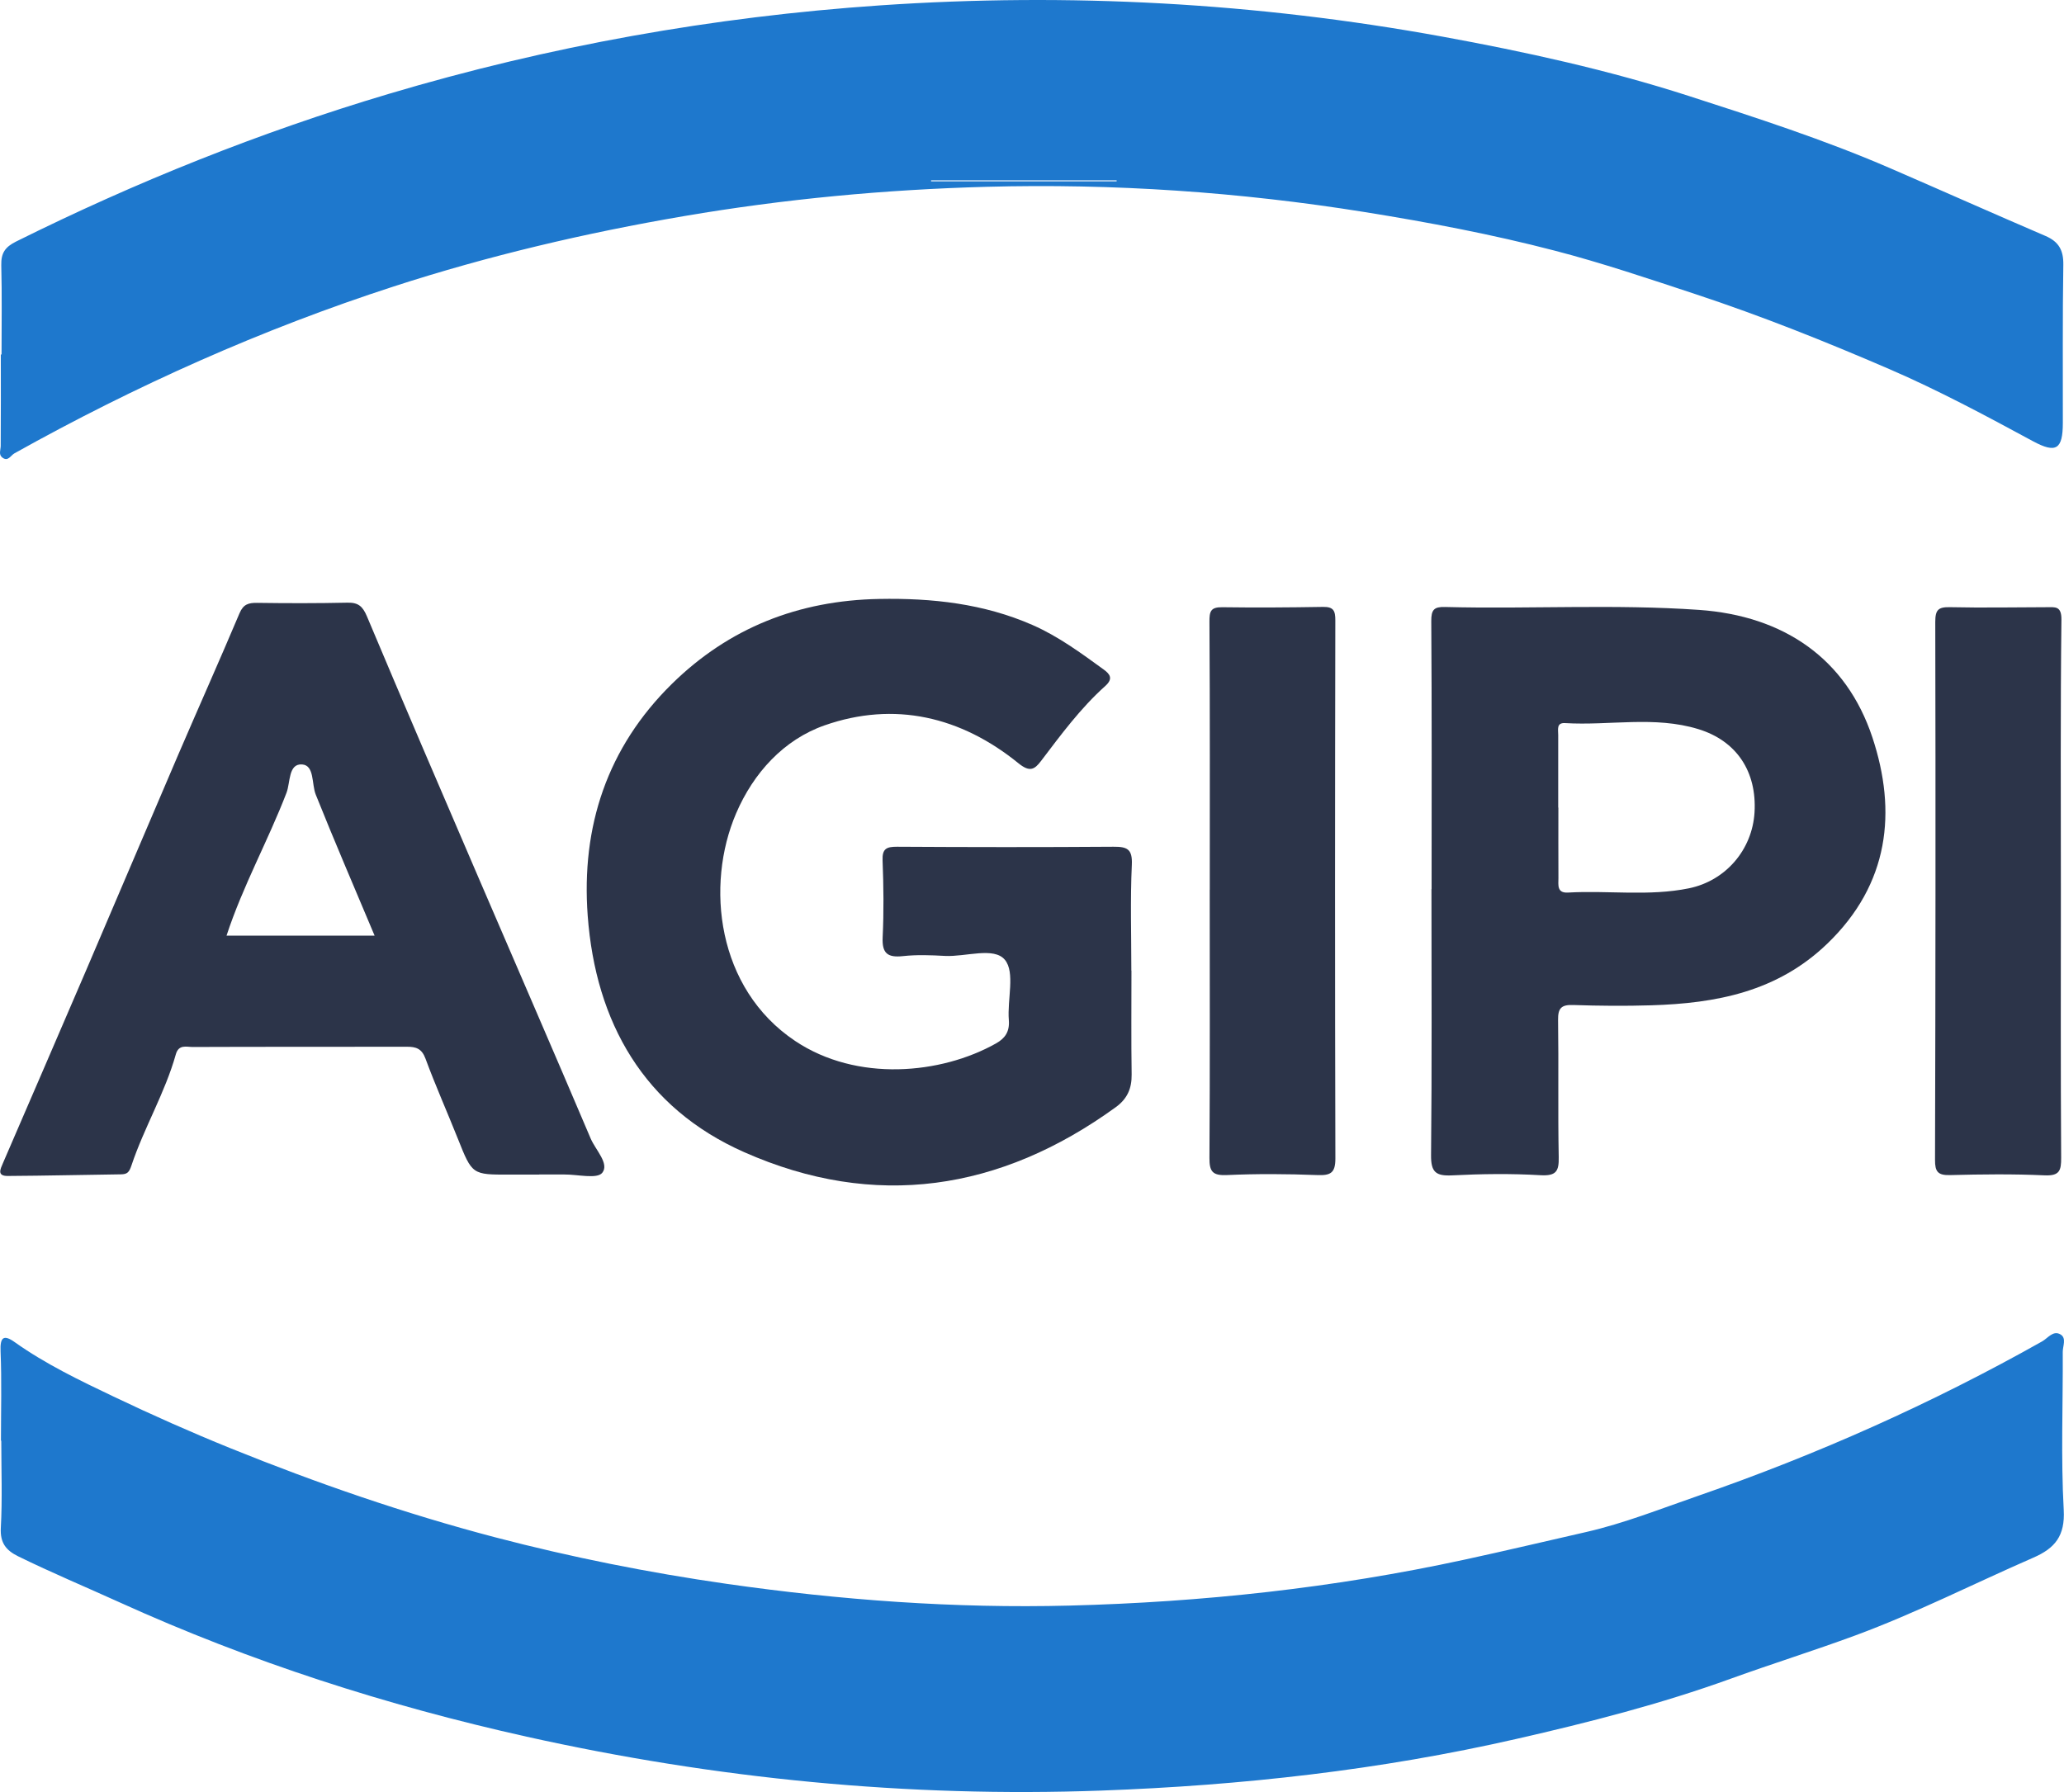 <svg width="76" height="66" viewBox="0 0 76 66" fill="none" xmlns="http://www.w3.org/2000/svg">
<path d="M0.035 53.061C0.035 51.964 0.066 50.866 0.021 49.77C-0.001 49.254 0.128 49.135 0.544 49.432C1.679 50.239 2.953 50.849 4.186 51.437C5.592 52.108 7.036 52.75 8.492 53.34C11.672 54.627 14.91 55.745 18.225 56.616C21.031 57.351 23.878 57.919 26.757 58.332C30.945 58.931 35.154 59.242 39.381 59.133C44.276 59.007 49.129 58.482 53.926 57.441C55.425 57.117 56.924 56.761 58.416 56.421C59.798 56.105 61.154 55.566 62.51 55.097C66.909 53.573 71.144 51.685 75.198 49.401C75.406 49.283 75.603 48.983 75.874 49.148C76.1 49.285 75.953 49.576 75.954 49.792C75.964 51.731 75.883 53.674 75.99 55.609C76.043 56.565 75.668 57.02 74.877 57.365C72.685 58.321 70.545 59.41 68.305 60.236C66.799 60.791 65.243 61.278 63.739 61.822C61.151 62.759 58.509 63.434 55.843 64.042C50.815 65.191 45.71 65.759 40.549 65.946C33.403 66.205 26.354 65.51 19.392 63.961C14.238 62.813 9.231 61.204 4.418 59.02C3.169 58.453 1.902 57.924 0.67 57.319C0.219 57.097 0.001 56.822 0.03 56.274C0.089 55.206 0.047 54.132 0.047 53.06C0.043 53.06 0.04 53.06 0.035 53.06V53.061Z" fill="#1E78CD"/>
<path d="M0.057 13.057C0.057 11.96 0.075 10.862 0.047 9.765C0.037 9.325 0.182 9.1 0.592 8.896C5.01 6.699 9.57 4.871 14.309 3.459C20.228 1.695 26.263 0.617 32.422 0.197C39.362 -0.275 46.255 0.099 53.102 1.347C56.169 1.907 59.207 2.575 62.168 3.529C64.666 4.335 67.161 5.141 69.587 6.19C71.498 7.018 73.404 7.868 75.32 8.691C75.811 8.902 75.984 9.221 75.975 9.754C75.944 11.694 75.961 13.633 75.957 15.573C75.957 16.552 75.708 16.71 74.852 16.247C73.117 15.308 71.377 14.375 69.565 13.592C67.225 12.582 64.864 11.637 62.433 10.834C60.71 10.266 58.987 9.682 57.238 9.229C54.943 8.631 52.599 8.187 50.256 7.811C45.645 7.071 40.995 6.754 36.324 6.88C32.59 6.981 28.879 7.329 25.192 7.958C21.565 8.577 17.991 9.417 14.499 10.549C9.638 12.126 4.99 14.206 0.532 16.696C0.39 16.776 0.295 17.015 0.083 16.849C-0.059 16.737 0.024 16.573 0.026 16.423C0.035 15.3 0.03 14.179 0.03 13.056C0.038 13.056 0.047 13.056 0.055 13.056L0.057 13.057ZM41.116 6.678C41.116 6.665 41.116 6.653 41.116 6.642H34.285C34.285 6.655 34.285 6.667 34.285 6.678H41.116Z" fill="#1E78CD"/>
<path d="M41.662 35.745C41.662 37.021 41.65 38.296 41.669 39.572C41.676 40.085 41.511 40.468 41.083 40.778C36.83 43.861 32.21 44.565 27.396 42.431C23.711 40.798 21.931 37.652 21.64 33.723C21.398 30.448 22.352 27.536 24.741 25.187C26.842 23.122 29.404 22.114 32.372 22.059C34.326 22.022 36.225 22.232 38.02 23.019C38.969 23.436 39.806 24.052 40.641 24.659C40.878 24.83 40.992 25 40.701 25.262C39.788 26.079 39.067 27.059 38.331 28.028C38.095 28.34 37.917 28.448 37.503 28.112C35.387 26.393 32.937 25.812 30.358 26.716C28.862 27.242 27.746 28.461 27.105 29.955C25.969 32.604 26.39 36.407 29.28 38.339C31.556 39.86 34.652 39.566 36.674 38.429C37.011 38.239 37.181 37.994 37.147 37.567C37.085 36.81 37.386 35.814 37.002 35.35C36.599 34.862 35.558 35.245 34.796 35.206C34.282 35.178 33.761 35.157 33.251 35.213C32.679 35.276 32.473 35.109 32.501 34.519C32.546 33.577 32.535 32.63 32.498 31.688C32.481 31.257 32.642 31.184 33.03 31.185C35.686 31.201 38.341 31.204 40.997 31.185C41.5 31.182 41.703 31.265 41.676 31.846C41.616 33.145 41.658 34.447 41.658 35.748H41.664L41.662 35.745Z" fill="#2C3449"/>
<path d="M19.849 43.259C19.488 43.259 19.128 43.259 18.767 43.259C17.382 43.265 17.388 43.264 16.86 41.94C16.467 40.953 16.034 39.983 15.667 38.988C15.53 38.618 15.317 38.549 14.976 38.551C12.348 38.557 9.72 38.549 7.092 38.56C6.872 38.56 6.579 38.454 6.474 38.831C6.075 40.252 5.306 41.529 4.841 42.922C4.756 43.175 4.686 43.247 4.454 43.25C3.064 43.268 1.676 43.302 0.286 43.31C-0.118 43.313 0.012 43.06 0.108 42.838C1.133 40.465 2.16 38.093 3.179 35.718C4.309 33.084 5.425 30.445 6.556 27.811C7.307 26.066 8.082 24.33 8.822 22.58C8.962 22.252 9.153 22.199 9.469 22.203C10.578 22.219 11.686 22.22 12.792 22.196C13.192 22.186 13.356 22.332 13.511 22.7C14.856 25.9 16.229 29.089 17.6 32.279C18.982 35.494 20.38 38.706 21.748 41.928C21.929 42.354 22.448 42.859 22.175 43.195C21.982 43.432 21.264 43.251 20.781 43.256C20.471 43.259 20.162 43.256 19.854 43.256V43.259H19.849ZM13.794 34.46C13.04 32.666 12.311 30.975 11.627 29.266C11.47 28.874 11.585 28.188 11.125 28.154C10.613 28.117 10.695 28.816 10.551 29.194C9.875 30.956 8.946 32.617 8.341 34.46H13.794Z" fill="#2C3449"/>
<path d="M52.714 32.747C52.714 29.456 52.725 26.165 52.702 22.874C52.699 22.456 52.804 22.344 53.208 22.355C56.325 22.436 59.447 22.244 62.561 22.462C65.677 22.681 67.98 24.251 68.945 27.159C69.849 29.885 69.57 32.555 67.284 34.755C65.444 36.527 63.196 36.953 60.792 37.025C59.839 37.054 58.884 37.046 57.932 37.014C57.494 36.998 57.365 37.127 57.371 37.565C57.396 39.249 57.362 40.933 57.395 42.617C57.406 43.144 57.297 43.315 56.717 43.282C55.638 43.219 54.551 43.233 53.471 43.288C52.866 43.318 52.688 43.167 52.694 42.543C52.728 39.278 52.709 36.012 52.709 32.747H52.713H52.714ZM57.378 29.742H57.382C57.382 30.61 57.379 31.475 57.384 32.342C57.384 32.587 57.322 32.895 57.732 32.873C59.218 32.787 60.716 33.018 62.193 32.715C63.544 32.437 64.524 31.293 64.605 29.917C64.693 28.413 63.942 27.283 62.535 26.853C60.922 26.358 59.263 26.73 57.629 26.631C57.305 26.611 57.376 26.871 57.376 27.069C57.378 27.961 57.376 28.852 57.376 29.745L57.378 29.742Z" fill="#2C3449"/>
<path d="M75.885 32.768C75.885 36.057 75.874 39.345 75.895 42.635C75.899 43.113 75.838 43.313 75.279 43.287C74.123 43.234 72.961 43.248 71.803 43.278C71.351 43.29 71.249 43.148 71.251 42.719C71.269 36.116 71.275 29.512 71.26 22.909C71.26 22.46 71.367 22.353 71.803 22.362C72.987 22.388 74.173 22.366 75.358 22.363C75.673 22.363 75.911 22.308 75.905 22.825C75.866 26.139 75.885 29.452 75.885 32.768Z" fill="#2C3449"/>
<path d="M44.546 32.776C44.546 29.487 44.555 26.196 44.534 22.906C44.531 22.517 44.577 22.358 45.007 22.364C46.244 22.381 47.481 22.373 48.717 22.352C49.106 22.346 49.171 22.496 49.169 22.854C49.157 29.459 49.154 36.066 49.171 42.67C49.171 43.204 48.991 43.297 48.498 43.277C47.391 43.234 46.281 43.227 45.174 43.277C44.645 43.3 44.531 43.145 44.534 42.646C44.555 39.357 44.544 36.066 44.544 32.776H44.546Z" fill="#2C3449"/>
</svg>
